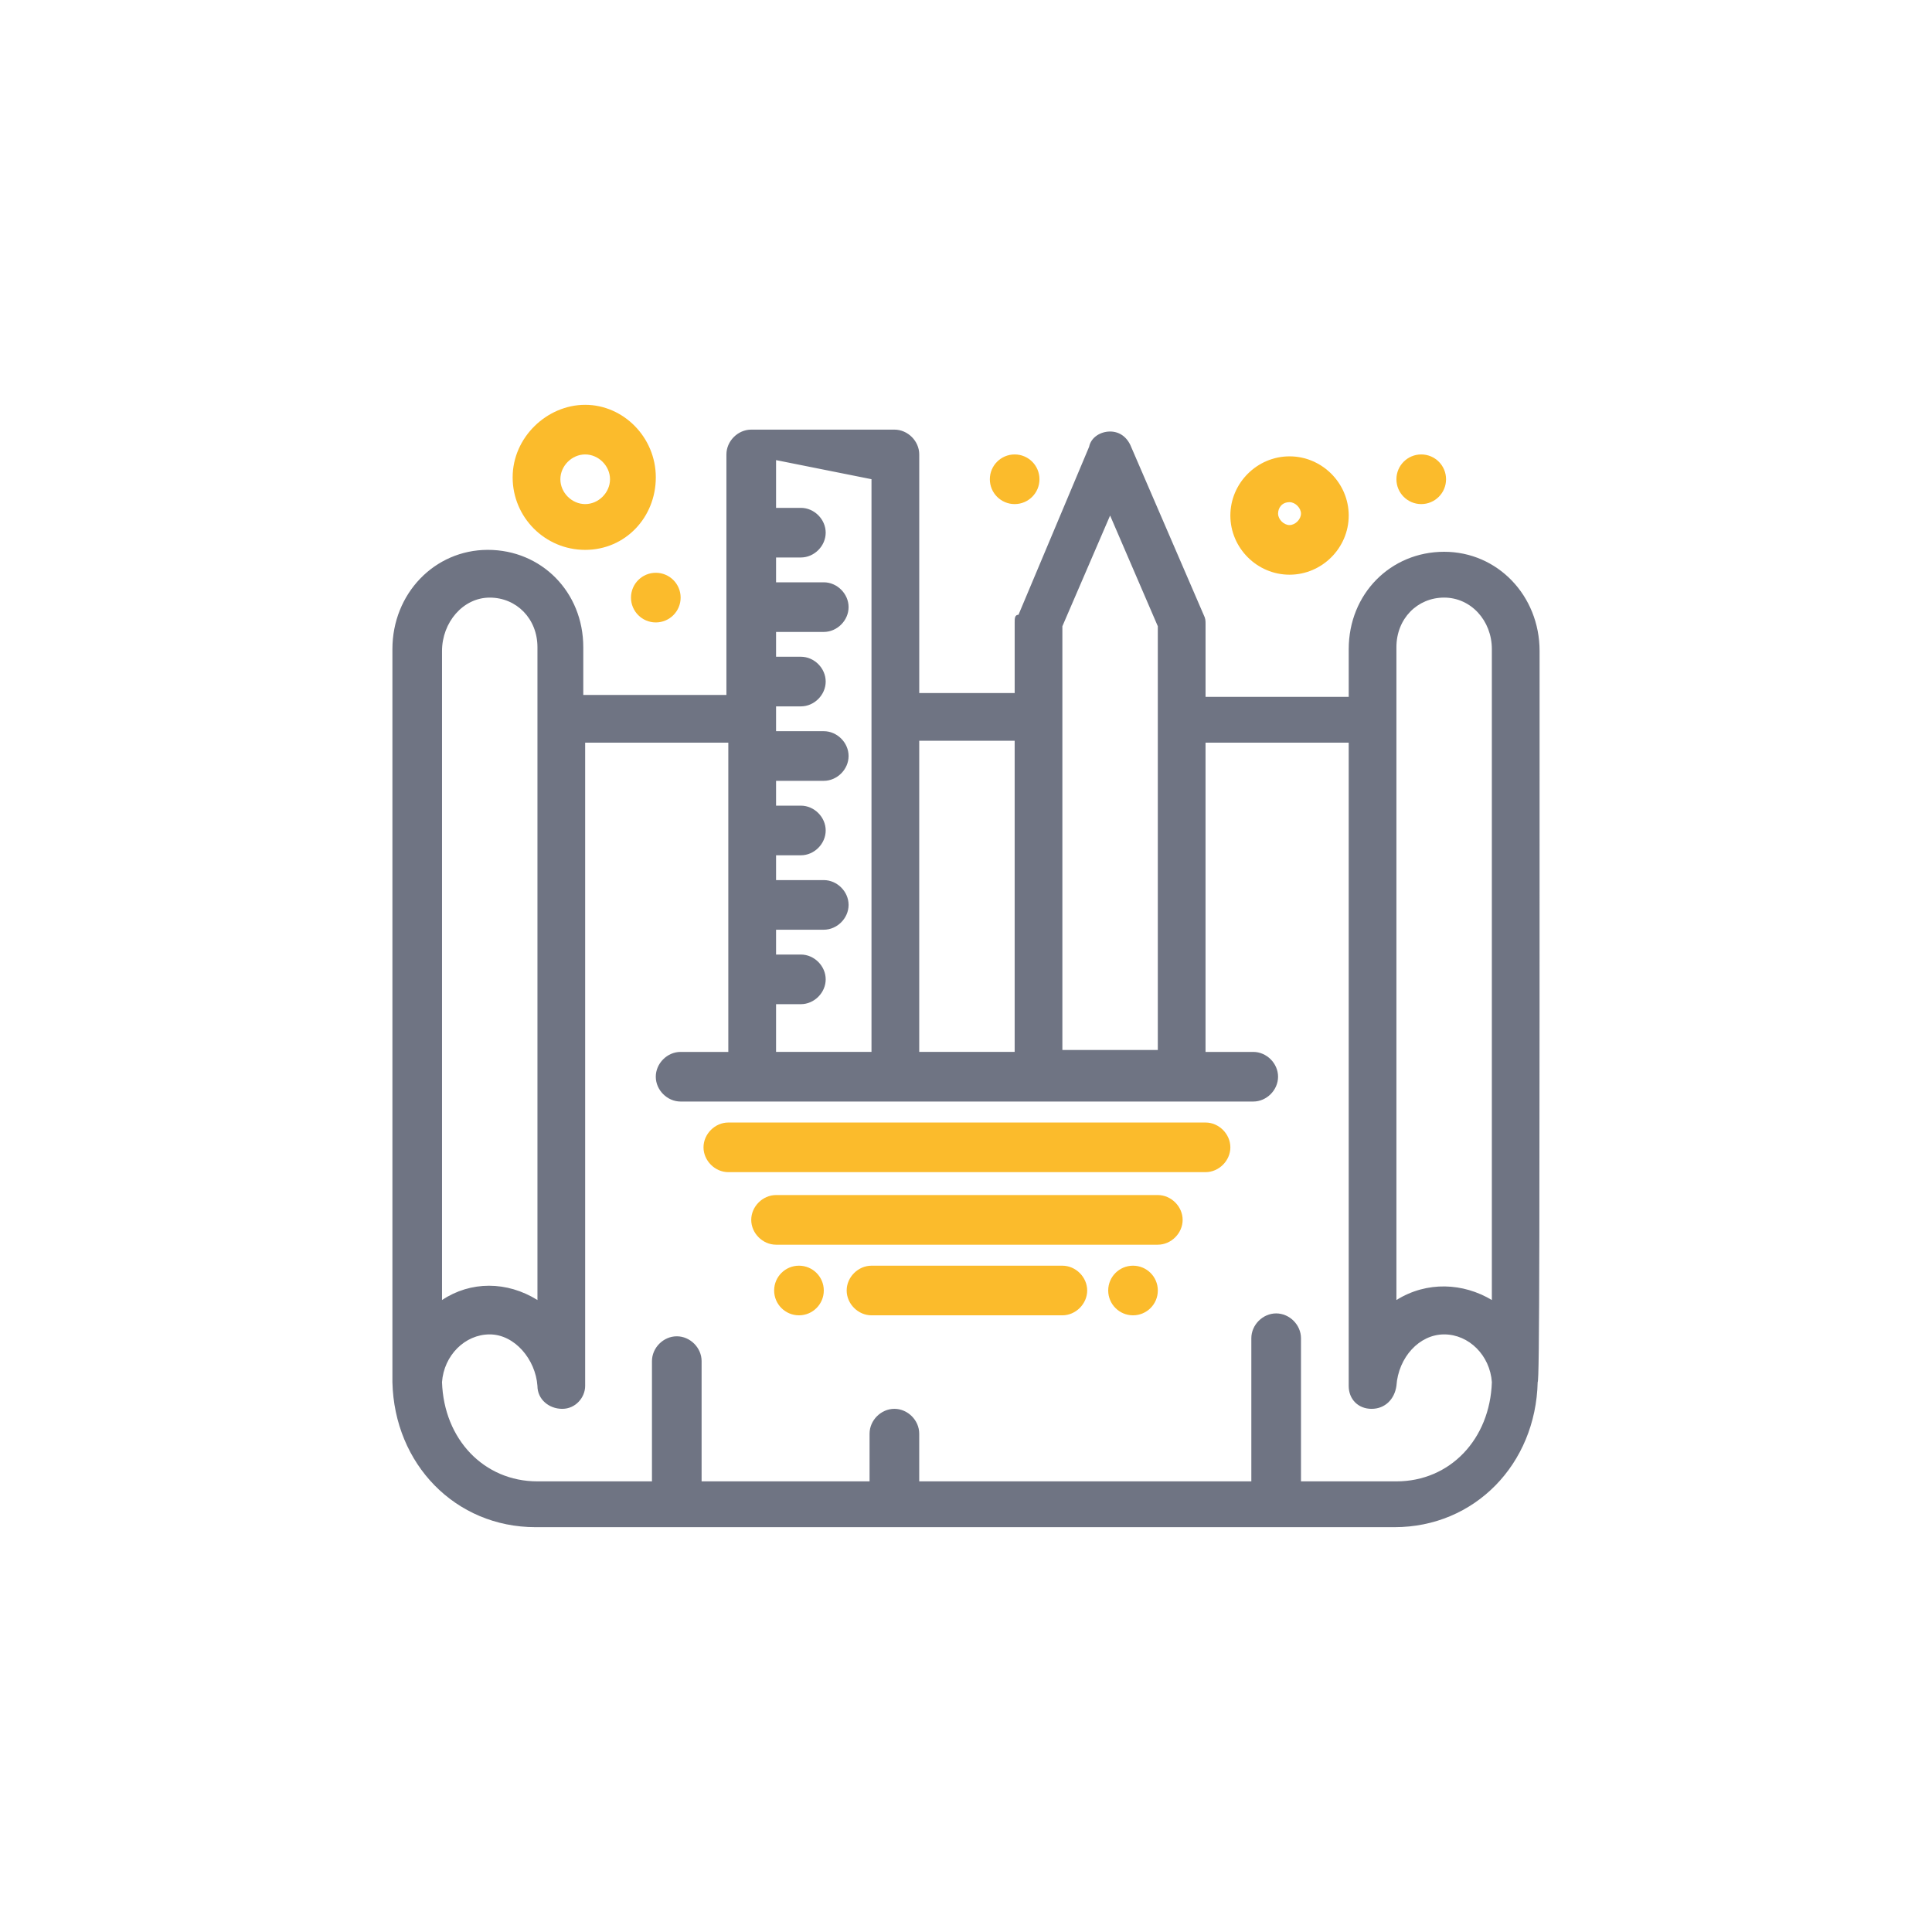 <?xml version="1.0" encoding="UTF-8"?> <!-- Creator: CorelDRAW X5 --> <svg xmlns="http://www.w3.org/2000/svg" xmlns:xlink="http://www.w3.org/1999/xlink" xml:space="preserve" width="36mm" height="36mm" style="shape-rendering:geometricPrecision; text-rendering:geometricPrecision; image-rendering:optimizeQuality; fill-rule:evenodd; clip-rule:evenodd" viewBox="0 0 175333 175333"> <defs> <style type="text/css"> <![CDATA[ .fil0 {fill:none} .fil1 {fill:#6F7483} .fil2 {fill:#FBBB2C} ]]> </style> </defs> <g id="Слой_x0020_1">  <g id="_743066296"> <polygon class="fil0" points="0,0 175333,0 175333,175333 0,175333 "></polygon> <g> <path class="fil1" d="M126728 134437l-8661 0 0 -12991c0,-1213 -1039,-2252 -2253,-2252 -1213,0 -2253,1039 -2253,2252l0 12991 -30140 0 0 -4330c0,-1213 -1040,-2253 -2253,-2253 -1213,0 -2253,1039 -2253,2253l0 4330 -15243 0 0 -10913c0,-1213 -1039,-2252 -2252,-2252 -1213,0 -2253,1039 -2253,2253l0 10912 -10393 0c-4850,0 -8488,-3809 -8661,-9007 174,-2426 2079,-4331 4330,-4331 2253,0 4158,2253 4331,4677 0,1213 1039,2079 2253,2079 1213,0 2077,-1039 2077,-2079l0 -58377 12992 0 0 28064 -4329 0c-1213,0 -2253,1038 -2253,2251 0,1213 1039,2253 2253,2253 2597,0 49716,0 51969,0 1212,0 2251,-1039 2251,-2253 0,-1213 -1039,-2251 -2251,-2251l-4331 0 0 -28064 12993 0 0 58377c0,1213 864,2079 2077,2079 1214,0 2079,-866 2253,-2079 174,-2598 2079,-4677 4332,-4677 2251,0 4158,1905 4330,4331 -171,5198 -3811,9007 -8661,9007zm-82284 -80203c2426,0 4331,1906 4331,4504 0,0 0,57338 0,59243 -2771,-1730 -6063,-1730 -8661,0l0 -58897c0,-2598 1905,-4850 4330,-4850zm34646 -10741l0 51969 -8661 0 0 -4331 2253 0c1211,0 2251,-1039 2251,-2253 0,-1211 -1039,-2251 -2251,-2251l-2253 0 0 -2253 4331 0c1212,0 2251,-1039 2251,-2252 0,-1212 -1040,-2251 -2251,-2251l-4331 0 0 -2252 2253 0c1211,0 2251,-1039 2251,-2253 0,-1211 -1039,-2251 -2251,-2251l-2253 0 0 -2253 4331 0c1212,0 2251,-1039 2251,-2252 0,-1213 -1040,-2253 -2251,-2253l-4331 0 0 -2251 2253 0c1211,0 2251,-1039 2251,-2252 0,-1214 -1039,-2253 -2251,-2253l-2253 0 0 -2251 4331 0c1212,0 2251,-1039 2251,-2253 0,-1211 -1040,-2251 -2251,-2251l-4331 0 0 -2253 2253 0c1211,0 2251,-1039 2251,-2252 0,-1212 -1039,-2251 -2251,-2251l-2253 0 0 -4332 8661 1732zm12993 23733l0 28236 -8661 0 0 -28236 8661 0zm4330 -10393l4331 -10048 4330 10048 0 38455 -8661 0 0 -38455zm30315 1903c0,-2598 1905,-4503 4331,-4503 2424,0 4330,2079 4330,4677l0 59070c-2598,-1558 -5890,-1730 -8661,0 0,-4330 0,-57857 0,-59244zm12993 347c0,-5024 -3813,-9008 -8661,-9008 -4852,0 -8661,3813 -8661,8835l0 4331 -12993 0 0 -6584c0,-345 0,-518 -174,-864l-6582 -15246c-347,-866 -1039,-1386 -1905,-1386 -866,0 -1734,521 -1905,1386l-6410 15245c-346,0 -346,346 -346,693l0 6409 -8661 0 0 -21654c0,-1212 -1040,-2251 -2253,-2251l-12993 0c-1213,0 -2253,1040 -2253,2251l0 21827 -12990 0 0 -4332c0,-5022 -3811,-8834 -8661,-8834 -4850,0 -8661,3986 -8661,9008 0,53527 0,66346 0,66520 172,7448 5716,13165 12991,13165l77952 0c7276,0 12819,-5716 12992,-13165 174,-174 173,-13166 174,-66346z"></path> <path class="fil2" d="M109406 101871l-43308 0c-1213,0 -2253,1040 -2253,2253 0,1211 1040,2251 2253,2251l43308 0c1213,0 2252,-1040 2252,-2251 0,-1213 -1039,-2253 -2252,-2253z"></path> <path class="fil2" d="M105074 108453l-34645 0c-1213,0 -2253,1040 -2253,2253 0,1213 1039,2253 2253,2253l34645 0c1213,0 2253,-1039 2253,-2253 0,-1213 -1040,-2253 -2253,-2253z"></path> <path class="fil2" d="M96413 114864l-17323 0c-1213,0 -2253,1038 -2253,2251 0,1213 1040,2253 2253,2253l17323 0c1213,0 2252,-1039 2252,-2253 0,-1213 -1039,-2251 -2252,-2251z"></path> <path class="fil2" d="M53106 41241c1215,0 2254,1039 2254,2253 0,1213 -1040,2253 -2254,2253 -1211,0 -2251,-1039 -2251,-2253 0,-1213 1039,-2253 2251,-2253zm0 8661c3640,0 6410,-2945 6410,-6582 0,-3638 -2945,-6582 -6410,-6582 -3464,0 -6582,2945 -6582,6582 0,3637 2945,6582 6582,6582z"></path> <path class="fil2" d="M117028 45573c519,0 1039,521 1039,1039 0,520 -521,1039 -1039,1039 -521,0 -1040,-519 -1040,-1039 0,-519 347,-1039 1040,-1039zm0 6582c2945,0 5371,-2424 5371,-5369 0,-2947 -2426,-5371 -5371,-5371 -2945,0 -5370,2424 -5370,5371 0,2945 2424,5370 5370,5369z"></path> <path class="fil2" d="M102824 114864c1243,0 2251,1007 2251,2251 0,1244 -1007,2253 -2251,2253 -1243,0 -2252,-1009 -2252,-2253 0,-1244 1008,-2251 2253,-2251z"></path> <path class="fil2" d="M128981 41241c1244,0 2251,1009 2251,2253 0,1244 -1007,2253 -2251,2253 -1243,0 -2253,-1009 -2253,-2253 0,-1244 1009,-2253 2253,-2253z"></path> <path class="fil2" d="M92083 41241c1244,0 2251,1009 2251,2253 0,1244 -1007,2253 -2251,2253 -1244,0 -2253,-1009 -2253,-2253 0,-1244 1009,-2253 2253,-2253z"></path> <path class="fil2" d="M59517 51981c1244,0 2252,1009 2252,2253 0,1244 -1009,2253 -2253,2253 -1243,0 -2253,-1009 -2253,-2253 0,-1244 1009,-2253 2253,-2253z"></path> <path class="fil2" d="M72509 114864c1244,0 2252,1007 2252,2251 0,1244 -1009,2253 -2253,2253 -1243,0 -2253,-1009 -2253,-2253 0,-1244 1009,-2251 2253,-2251z"></path> </g> </g> </g> </svg> 